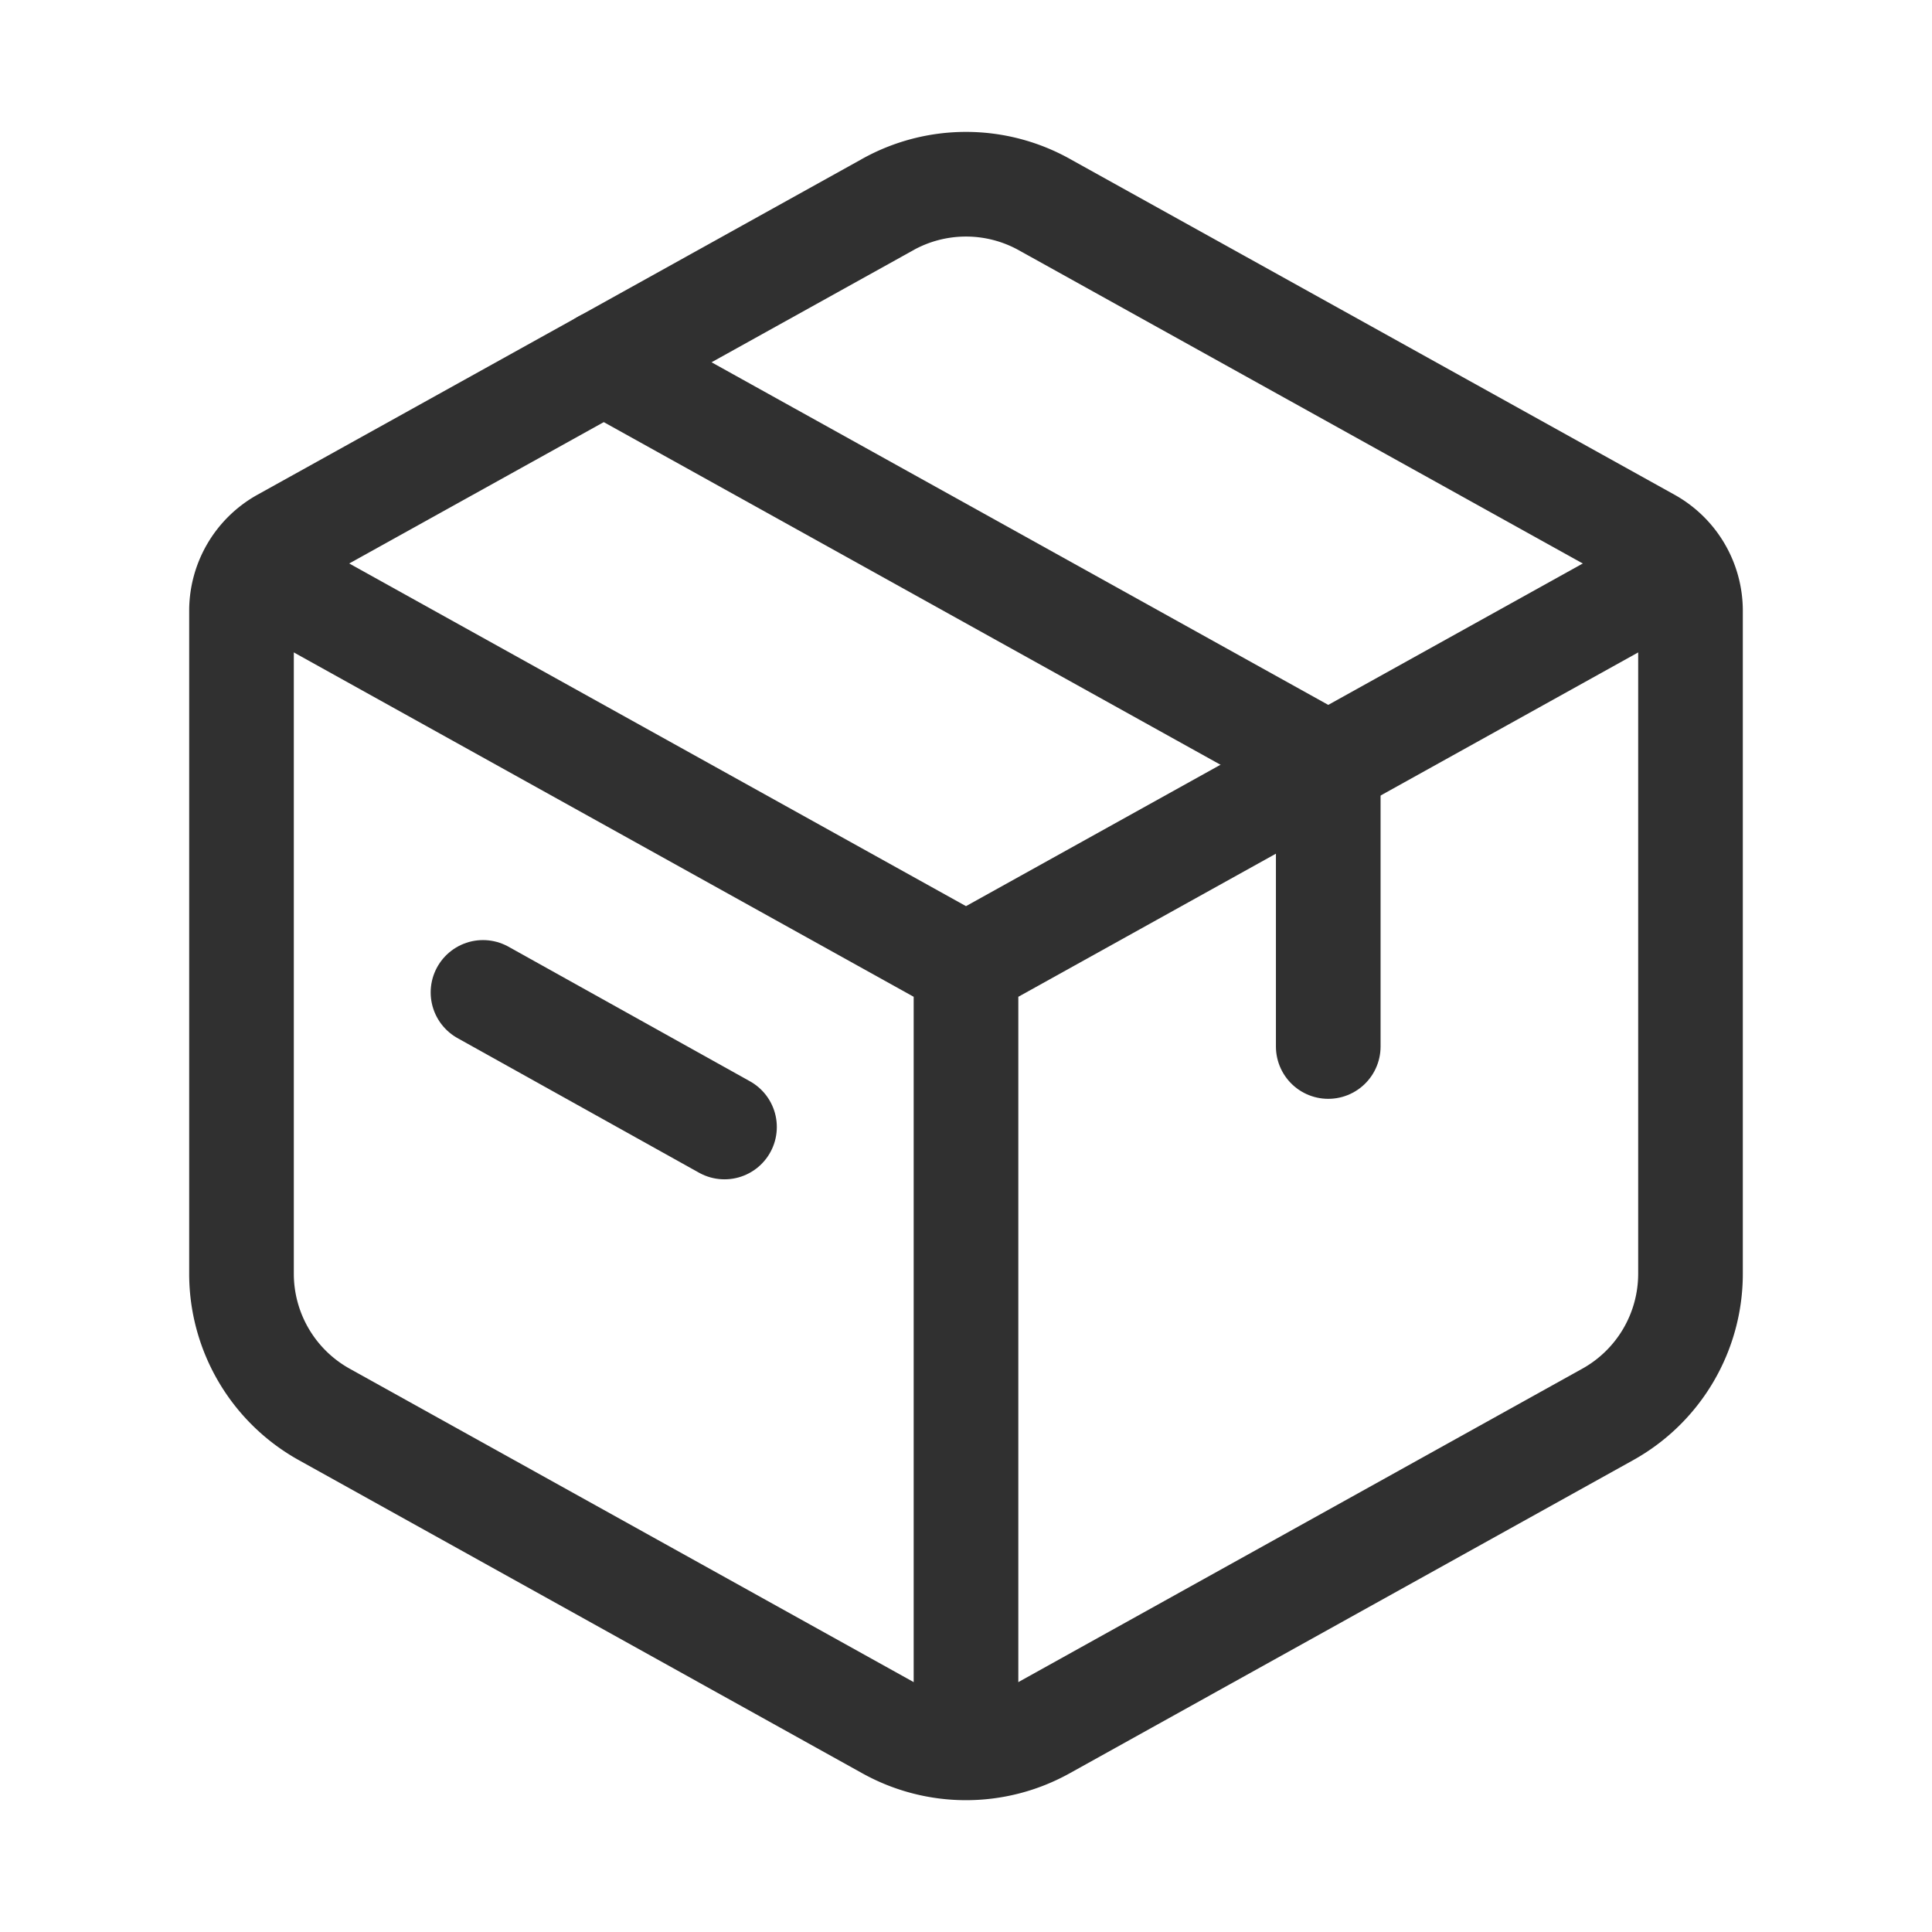 <svg xmlns="http://www.w3.org/2000/svg" viewBox="0 0 24 24" fill="none" stroke="#303030" stroke-linejoin="round" stroke-width="1.3" xmlns:v="https://vecta.io/nano"><path d="M11.029 2.54a2 2 0 0 1 1.942 0l7.515 4.174a1 1 0 0 1 .514.874v8.235a2 2 0 0 1-1.029 1.748l-7 3.89a2 2 0 0 1-1.942 0l-7-3.89A2 2 0 0 1 3 15.824V7.588a1 1 0 0 1 .514-.874L11.03 2.54Z"/><path stroke-linecap="round" d="m7.5 4.5l9 5V13M6 12.328L9 14"/><path d="m3 7l9 5m0 0l9-5m-9 5v10"/></svg>